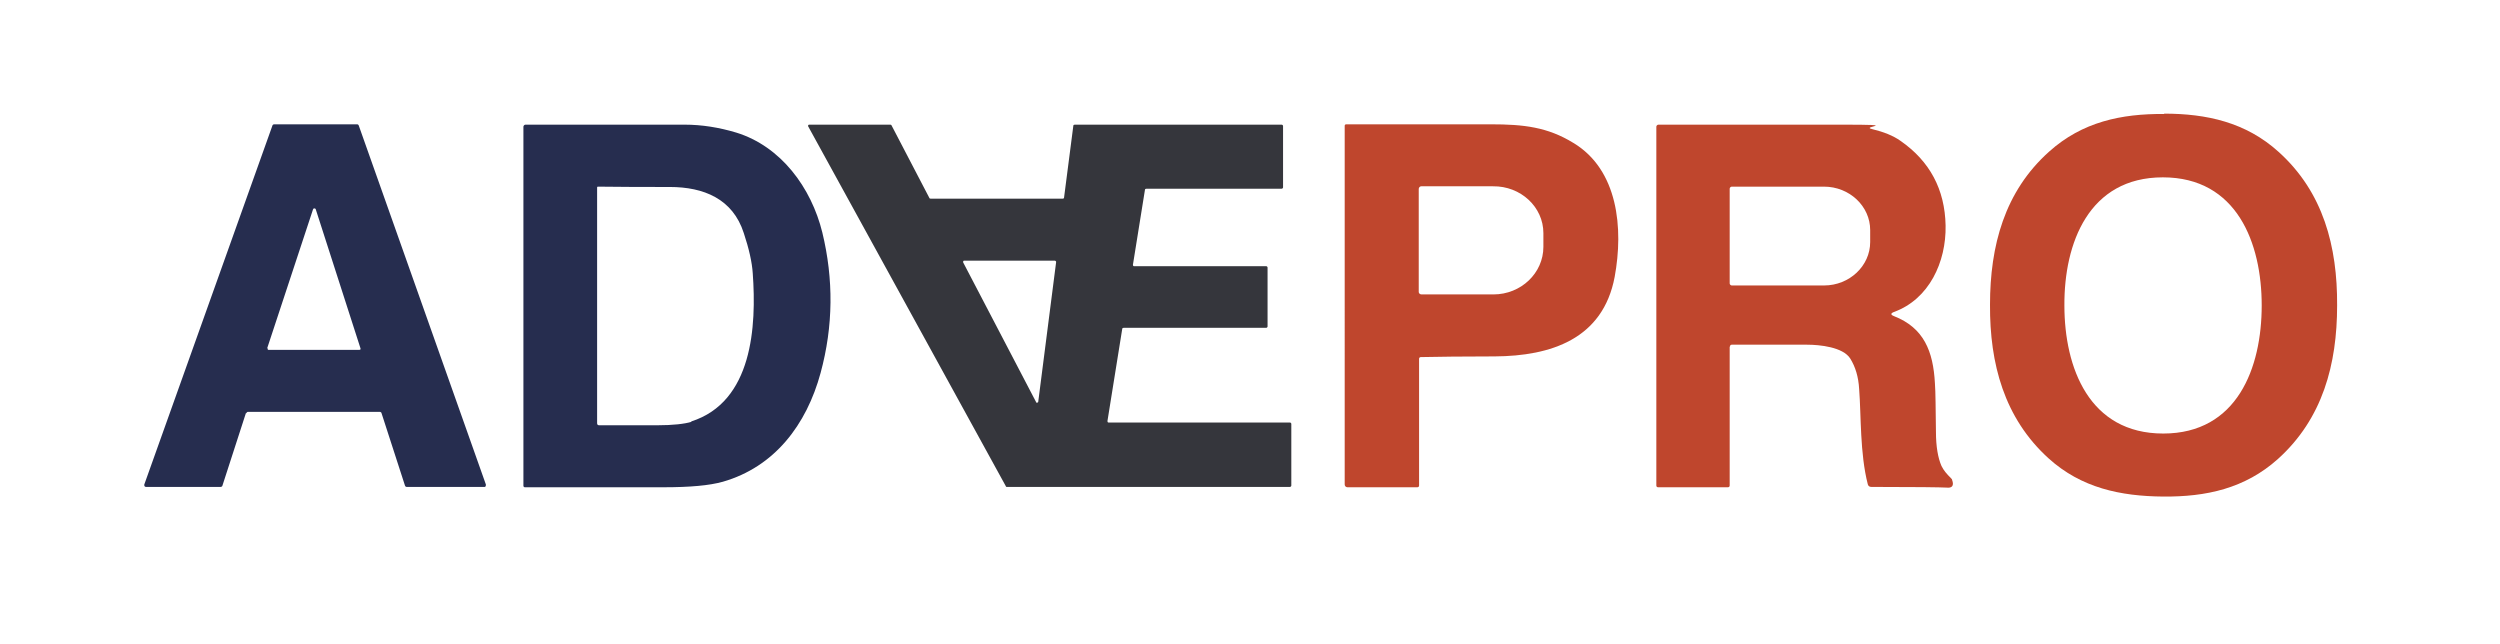 <?xml version="1.0" encoding="UTF-8"?>
<svg id="Calque_1" xmlns="http://www.w3.org/2000/svg" version="1.1" viewBox="0 0 726 187">
  <!-- Generator: Adobe Illustrator 29.1.0, SVG Export Plug-In . SVG Version: 2.1.0 Build 142)  -->
  <defs>
    <style>
      .st0 {
        fill: #262d4f;
      }

      .st1 {
        fill: #fff;
      }

      .st2 {
        fill: #bf462d;
      }

      .st3 {
        fill: #35363c;
      }
    </style>
  </defs>
  <rect class="st1" width="726" height="187"/>
  <path class="st3" d="M329.3,77.3h38.4c.2,0,.4.2.4.4v17.1c0,.2-.2.4-.4.4h-41.4c-.2,0-.4.1-.4.3l-4.3,26.8c0,.2.1.4.3.4,0,0,0,0,0,0h52.7c.2,0,.4.2.4.4v17.9c0,.2-.2.4-.4.4h-82.2c-.1,0-.3,0-.3-.2l-57.4-104.5c-.1-.2,0-.4.2-.5,0,0,.1,0,.2,0h23.4c.1,0,.3,0,.4.2l11,21.1c0,.1.2.2.4.2h38.3c.2,0,.4-.1.4-.3l2.7-20.9c0-.2.2-.3.4-.3h60.1c.2,0,.4.2.4.4v17.8c0,.2-.2.4-.4.4h-39.3c-.2,0-.4.1-.4.3l-3.5,21.8c0,.2.1.4.3.4,0,0,0,0,0,0ZM300.9,116.8c0,.2.3.2.4.1,0,0,.2-.1.2-.2l5.2-40.6c0-.2-.1-.3-.3-.4,0,0,0,0,0,0h-26.4c-.2,0-.3.1-.3.3,0,0,0,.1,0,.2l21.2,40.6Z"/>
  <g>
    <path class="st2" d="M628.4,33c12.4,0,23.8,2.5,33.3,11.1,13,11.7,17.1,27.5,17,44.6,0,17.1-4.2,32.9-17.2,44.6-9.6,8.6-20.9,11-33.3,10.9s-23.8-2.5-33.3-11.1c-12.9-11.7-17.1-27.5-17-44.6,0-17.1,4.2-32.9,17.2-44.5,9.6-8.6,20.9-11,33.4-10.9ZM599.5,88.7c0,18.1,7.2,37.2,28.7,37.2,21.5,0,28.6-19.1,28.6-37.2,0-18.1-7.2-37.2-28.7-37.2-21.5,0-28.7,19.1-28.6,37.2Z"/>
    <path class="st2" d="M412.6,103.7c-.3,0-.5.2-.5.5v36.8c0,.3-.2.5-.5.5h-20.3c-.4,0-.8-.3-.8-.8h0V36.5c0-.2.2-.4.4-.4,14,0,28,0,42,0,9.6,0,16.5.8,24,5.4,13,7.8,14.6,24.8,12,38.9-3.4,18.1-18.6,23-34.8,23.1-9.3,0-16.5.1-21.5.2ZM412,54.9v29.9c0,.4.4.7.8.7h20.9c8,0,14.5-6.2,14.5-13.8,0,0,0,0,0,0v-4c0-7.6-6.6-13.7-14.6-13.6h-20.9c-.4,0-.7.4-.7.8Z"/>
    <path class="st2" d="M502.3,100.7v40.3c0,.3-.2.5-.5.5h-20.3c-.3,0-.5-.2-.5-.5V36.8c0-.3.3-.6.6-.6h0c17.4,0,35.1,0,53.2,0s5.1.5,8.9,1.3c3.3.8,6.1,1.9,8.2,3.4,8.5,5.9,12.9,14.1,13.1,24.6.2,10.6-4.8,21.4-15,25.1-1,.4-1,.8,0,1.2,8.7,3.4,11.4,10.2,11.9,19.5.2,2.6.2,7.3.3,14.1,0,4.3.6,7.6,1.6,9.9.7,1.4,1.5,2.3,2.8,3.6.1.1.3.3.3.5.6,1.6,0,2.4-1.6,2.2-1.7-.1-9-.2-21.9-.2-.5,0-.9-.3-1-.8-2.3-9-1.9-19.9-2.5-27.6-.2-3.6-1.1-6.5-2.6-8.9-2.1-3.3-8.8-4-12.5-4-8.6,0-15.9,0-21.9,0-.3,0-.5.2-.5.5h0ZM502.3,54.8v27.5c0,.3.3.6.6.6h26.8c7.4,0,13.4-5.7,13.4-12.6,0,0,0,0,0,0v-3.5c0-6.9-6-12.6-13.4-12.6,0,0,0,0,0,0h-26.8c-.3,0-.6.3-.6.6,0,0,0,0,0,0Z"/>
  </g>
  <g>
    <path class="st0" d="M71.4,120l-6.8,21c0,.2-.3.4-.5.4h-21.7c-.3,0-.5-.2-.5-.5,0,0,0-.1,0-.2l37.2-104.2c0-.2.3-.4.5-.4h24.1c.2,0,.4.1.5.4l36.9,104.2c0,.3,0,.6-.3.7,0,0-.1,0-.2,0h-22.5c-.2,0-.4-.1-.5-.4l-6.8-21c0-.2-.3-.4-.5-.4h-38.3c-.2,0-.4.2-.5.4ZM77.7,101.1c0,.2,0,.4.2.5,0,0,0,0,.1,0h26.3c.2,0,.4,0,.4-.3,0,0,0,0,0-.1l-13-40.4c0-.2-.3-.3-.5-.3-.1,0-.2.1-.3.3l-13.3,40.3Z"/>
    <path class="st0" d="M152,141.1V36.8c0-.3.3-.6.6-.6,11.5,0,26.9,0,46.2,0,5,0,10,.8,15,2.3,13,4,21.8,16,25,29,3.3,13.6,3.2,27.2-.5,40.8-4.1,15.1-13.4,27.3-28.4,31.6-3.9,1.1-9.6,1.6-17.2,1.6-13.8,0-27.2,0-40.3,0-.2,0-.4-.2-.4-.4ZM200.7,122.4c17.9-5.7,19-27.7,17.9-43-.2-3.2-1.1-7.2-2.6-11.7-3.2-10-11.7-13.4-21.5-13.4-6.9,0-13.8,0-20.9-.1-.1,0-.2.1-.2.2h0v68.5c0,.4.2.6.6.6,5.5,0,11.1,0,16.8,0,4.7,0,8-.4,10-1Z"/>
  </g>
</svg>